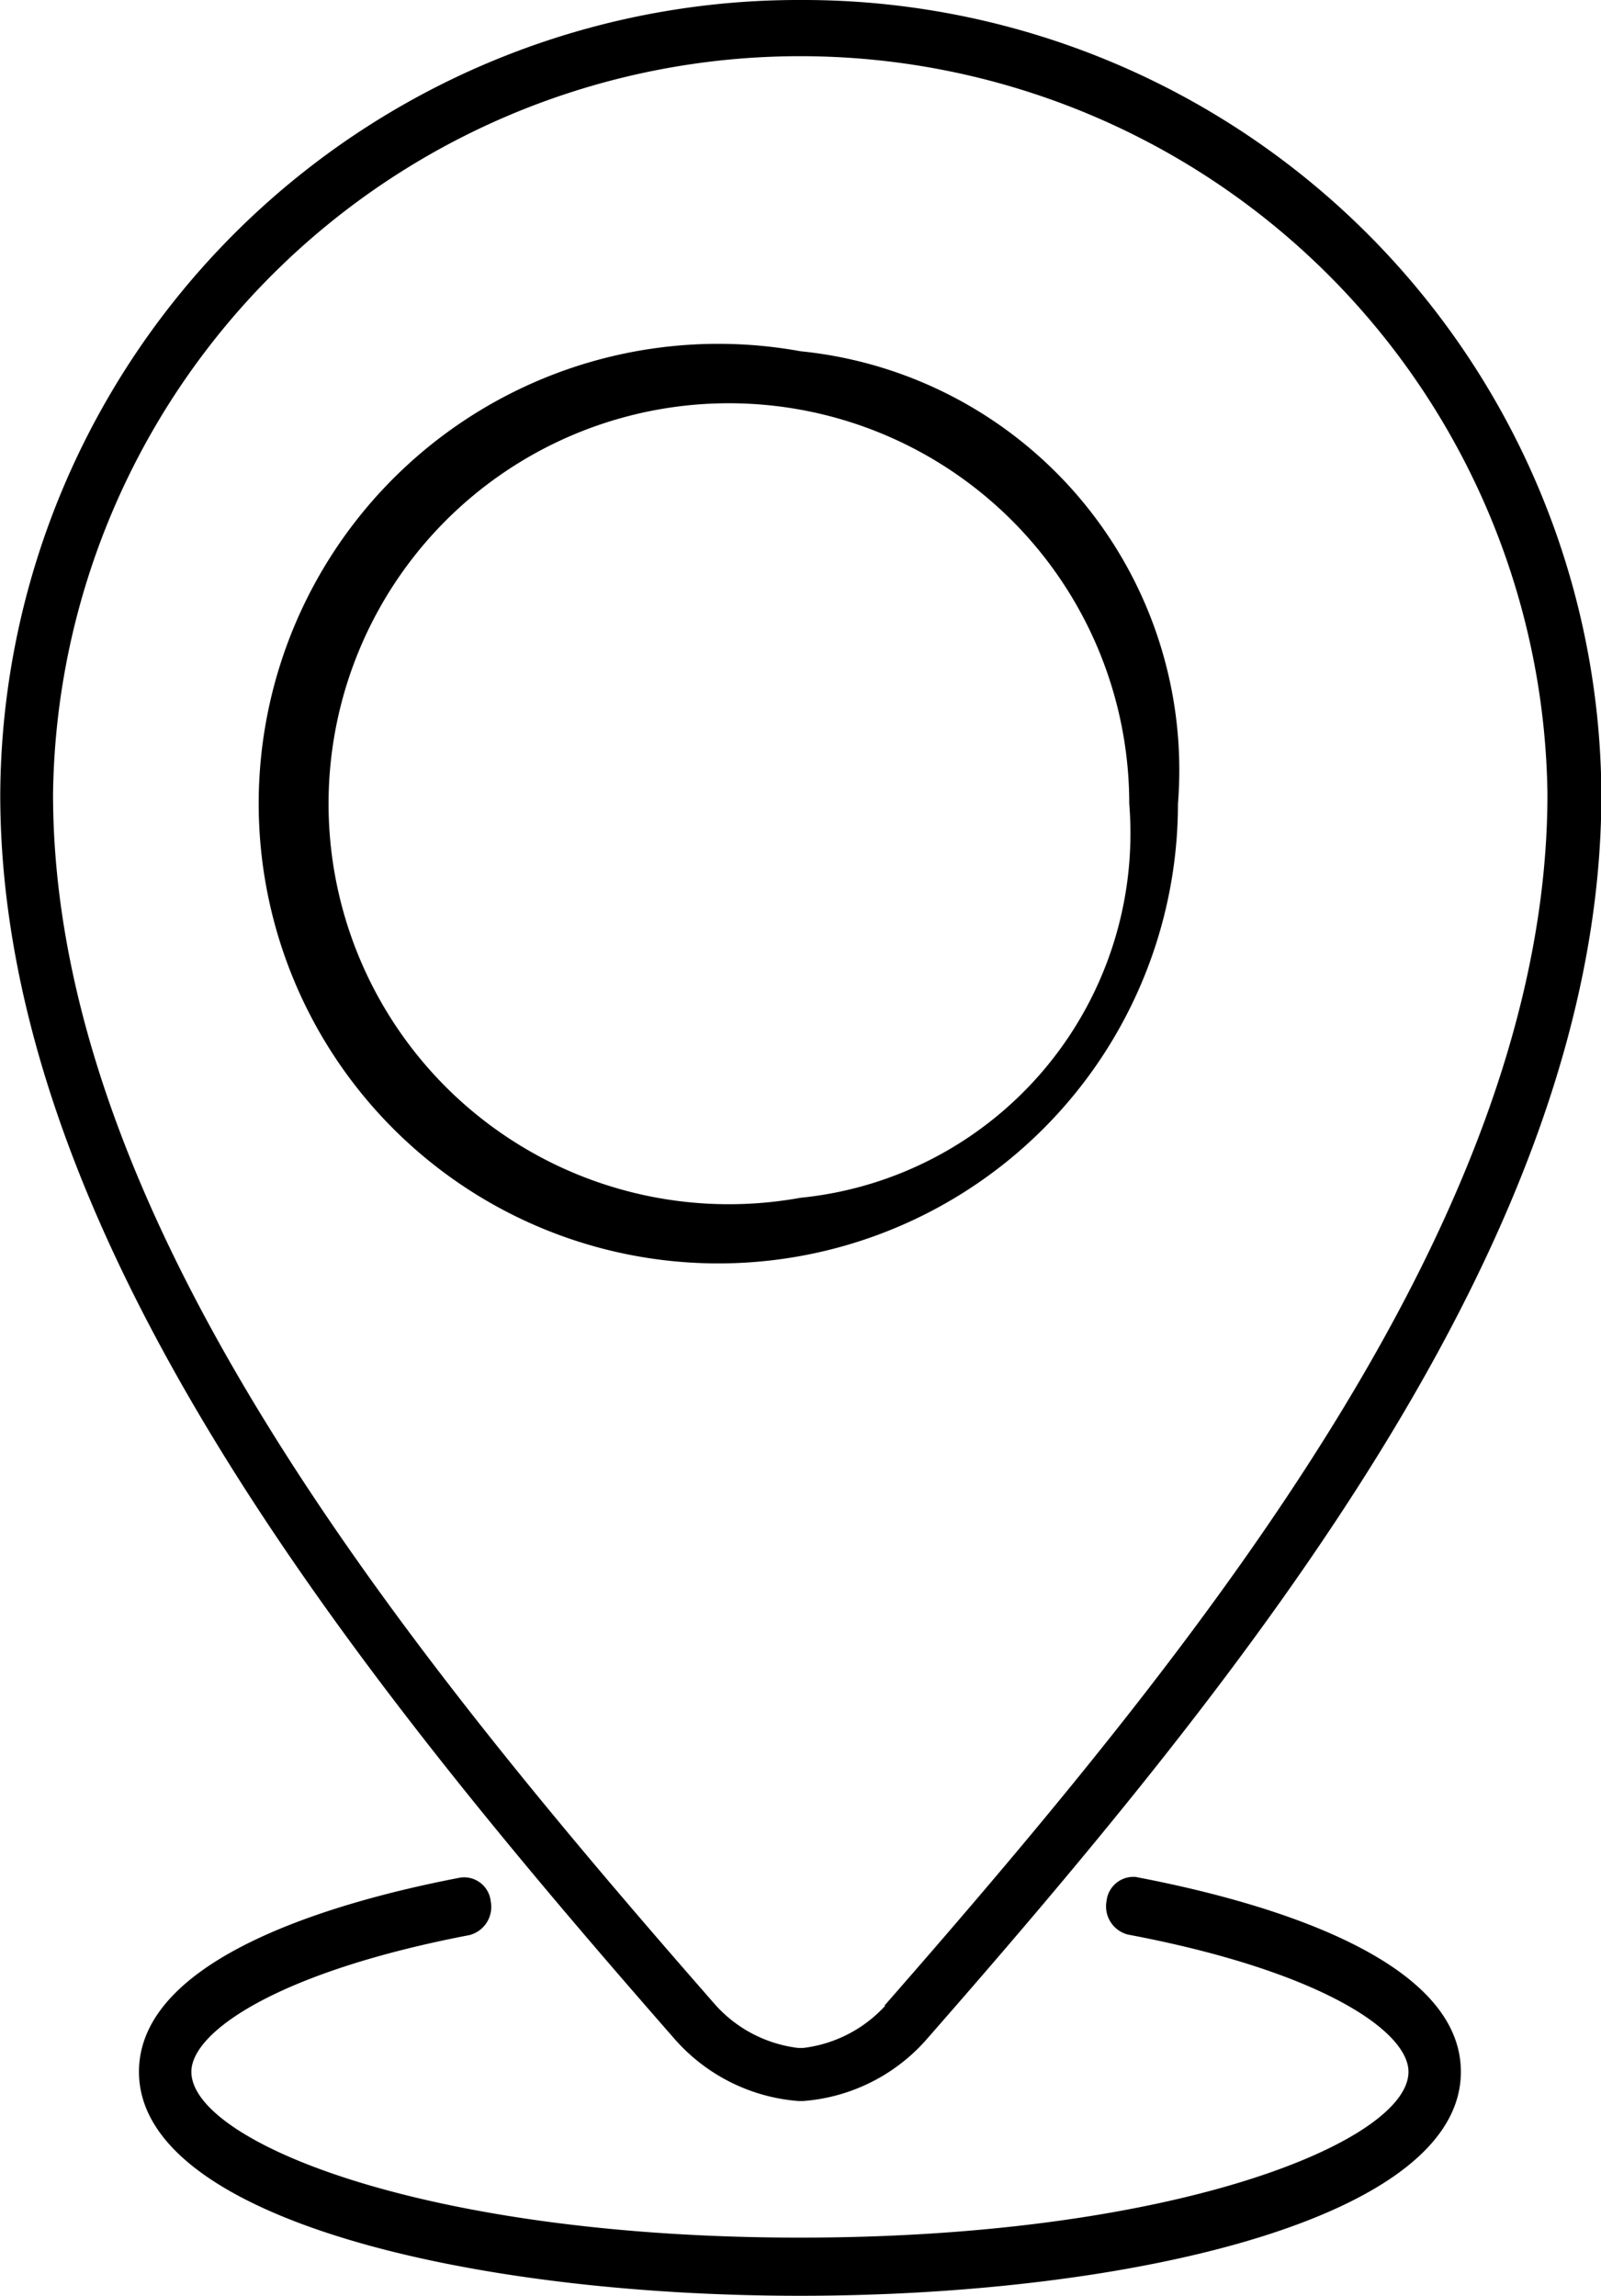 <svg xmlns="http://www.w3.org/2000/svg" width="12.557" height="18" viewBox="0 0 12.557 18">
  <g id="Group_22099" data-name="Group 22099" transform="translate(-6138.792 -887.059)">
    <g id="Group_22043" data-name="Group 22043" transform="translate(-487 52)">
      <path id="Path_80" data-name="Path 80" d="M343.255,288.77a3.605,3.605,0,1,0,2.96,3.547A3.3,3.3,0,0,0,343.255,288.77Zm0,6.637a3.14,3.14,0,1,1,2.578-3.09A2.872,2.872,0,0,1,343.255,295.407Z" transform="translate(6288.816 549.043)"/>
      <path id="Path_81" data-name="Path 81" d="M292.4,236.887a6.261,6.261,0,0,0-6.278,6.23c0,3.432,2.735,6.841,5.293,9.761a1.439,1.439,0,0,0,.966.482h.039a1.432,1.432,0,0,0,.96-.475c2.564-2.925,5.3-6.334,5.3-9.768a6.261,6.261,0,0,0-6.279-6.23Zm.663,15.726a1.041,1.041,0,0,1-.643.331h-.039a1.041,1.041,0,0,1-.645-.332c-2.514-2.87-5.2-6.207-5.2-9.5a5.861,5.861,0,0,1,11.721,0c0,3.29-2.683,6.626-5.2,9.5Z" transform="translate(6339.672 598.172)"/>
      <path id="Path_82" data-name="Path 82" d="M311.811,504.529a.212.212,0,0,0-.237.187.228.228,0,0,0,.168.264c1.515.286,2.2.758,2.2,1.076,0,.542-1.816,1.3-4.773,1.3s-4.773-.756-4.773-1.3c0-.315.683-.785,2.181-1.072a.228.228,0,0,0,.167-.264.21.21,0,0,0-.237-.187c-.942.18-2.522.618-2.522,1.523,0,1.153,2.608,1.756,5.184,1.756s5.184-.6,5.184-1.756c0-.91-1.6-1.347-2.547-1.527Z" transform="translate(6322.897 345.247)"/>
    </g>
  </g>
</svg>
